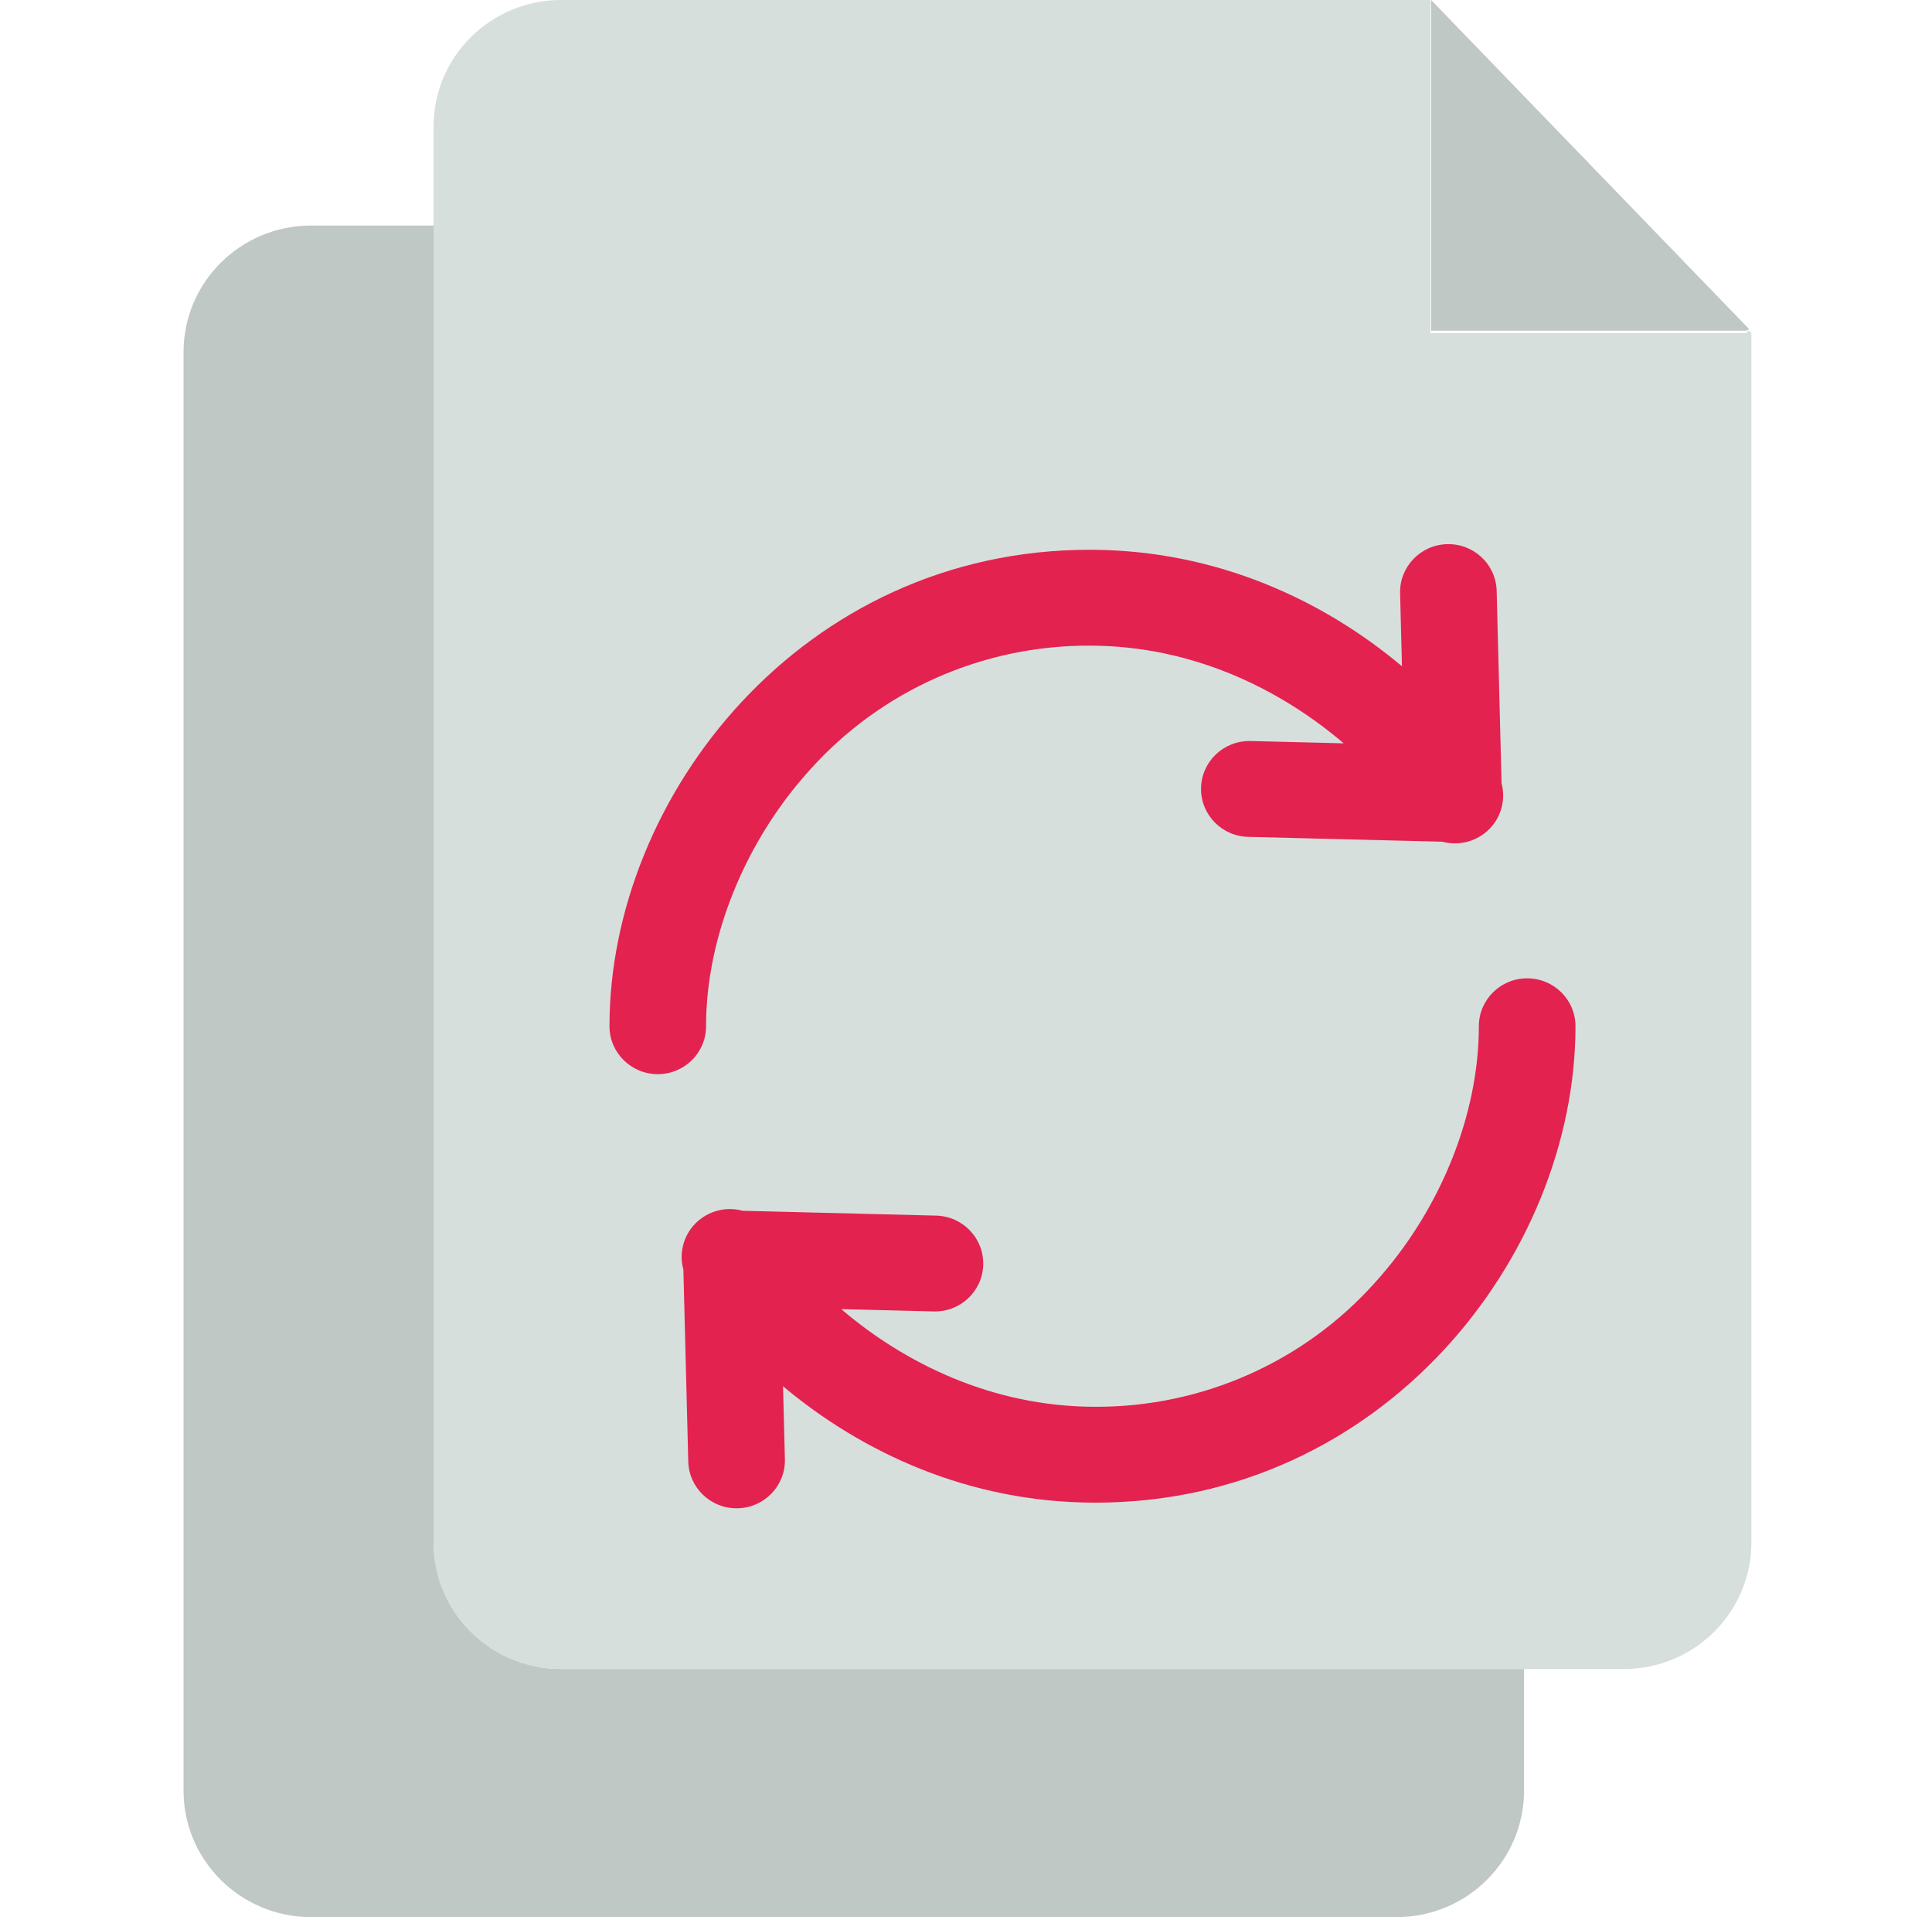 <svg xmlns="http://www.w3.org/2000/svg" width="126" height="125" viewBox="0 0 126 125" fill="none"><path d="M114.22 21.709V100.569C114.221 105.127 110.496 108.824 105.902 108.824H36.597C32.001 108.824 28.275 105.128 28.275 100.569V8.253C28.276 3.695 32.002 0 36.597 0H93.29V21.715H113.885L114.062 21.547L114.22 21.709Z" fill="#D7DFDD"></path><path d="M99.395 108.824V116.747C99.395 121.305 95.67 125 91.076 125H20.289C15.695 125 11.97 121.305 11.97 116.747V22.959C11.969 18.403 15.69 14.708 20.283 14.706H28.275V100.569C28.275 105.128 32.001 108.824 36.597 108.824H99.395Z" fill="#BFC8C5"></path><path d="M93.335 21.562H113.885L114.084 21.47L93.335 0V21.562Z" fill="#BFC8C5"></path><path d="M46.047 66.913C46.047 61.12 48.579 54.872 52.819 50.196C57.446 45.023 64.09 42.073 71.061 42.097C77.812 42.097 83.54 44.972 87.632 48.467L81.597 48.316H81.517C79.777 48.296 78.35 49.678 78.328 51.403C78.307 53.129 79.7 54.546 81.44 54.566L94.072 54.882C95.155 55.17 96.311 54.864 97.106 54.08C97.901 53.293 98.213 52.148 97.928 51.072L97.609 38.526C97.565 36.8 96.121 35.437 94.381 35.48C92.642 35.524 91.267 36.957 91.311 38.683L91.432 43.44C86.347 39.176 79.377 35.846 71.062 35.846C52.331 35.846 39.748 51.909 39.748 66.912C39.748 68.638 41.158 70.037 42.898 70.037C44.638 70.037 46.048 68.638 46.048 66.912L46.047 66.913Z" fill="#E3224F"></path><path d="M99.597 63.788C97.857 63.788 96.447 65.187 96.447 66.913C96.447 72.703 93.915 78.951 89.674 83.626C85.049 88.799 78.405 91.749 71.436 91.725C64.684 91.725 58.954 88.853 54.863 85.358L60.896 85.509C62.635 85.552 64.08 84.188 64.123 82.462C64.166 80.737 62.792 79.303 61.053 79.26L48.436 78.945C47.345 78.647 46.176 78.954 45.376 79.749C44.576 80.542 44.267 81.702 44.569 82.784L44.887 95.298C44.931 96.992 46.328 98.345 48.037 98.344H48.119C49.858 98.3 51.233 96.867 51.189 95.14L51.067 90.387C56.152 94.648 63.122 97.976 71.437 97.976C90.166 97.976 102.749 81.913 102.749 66.913C102.749 65.188 101.338 63.788 99.599 63.788H99.597Z" fill="#E3224F"></path></svg>